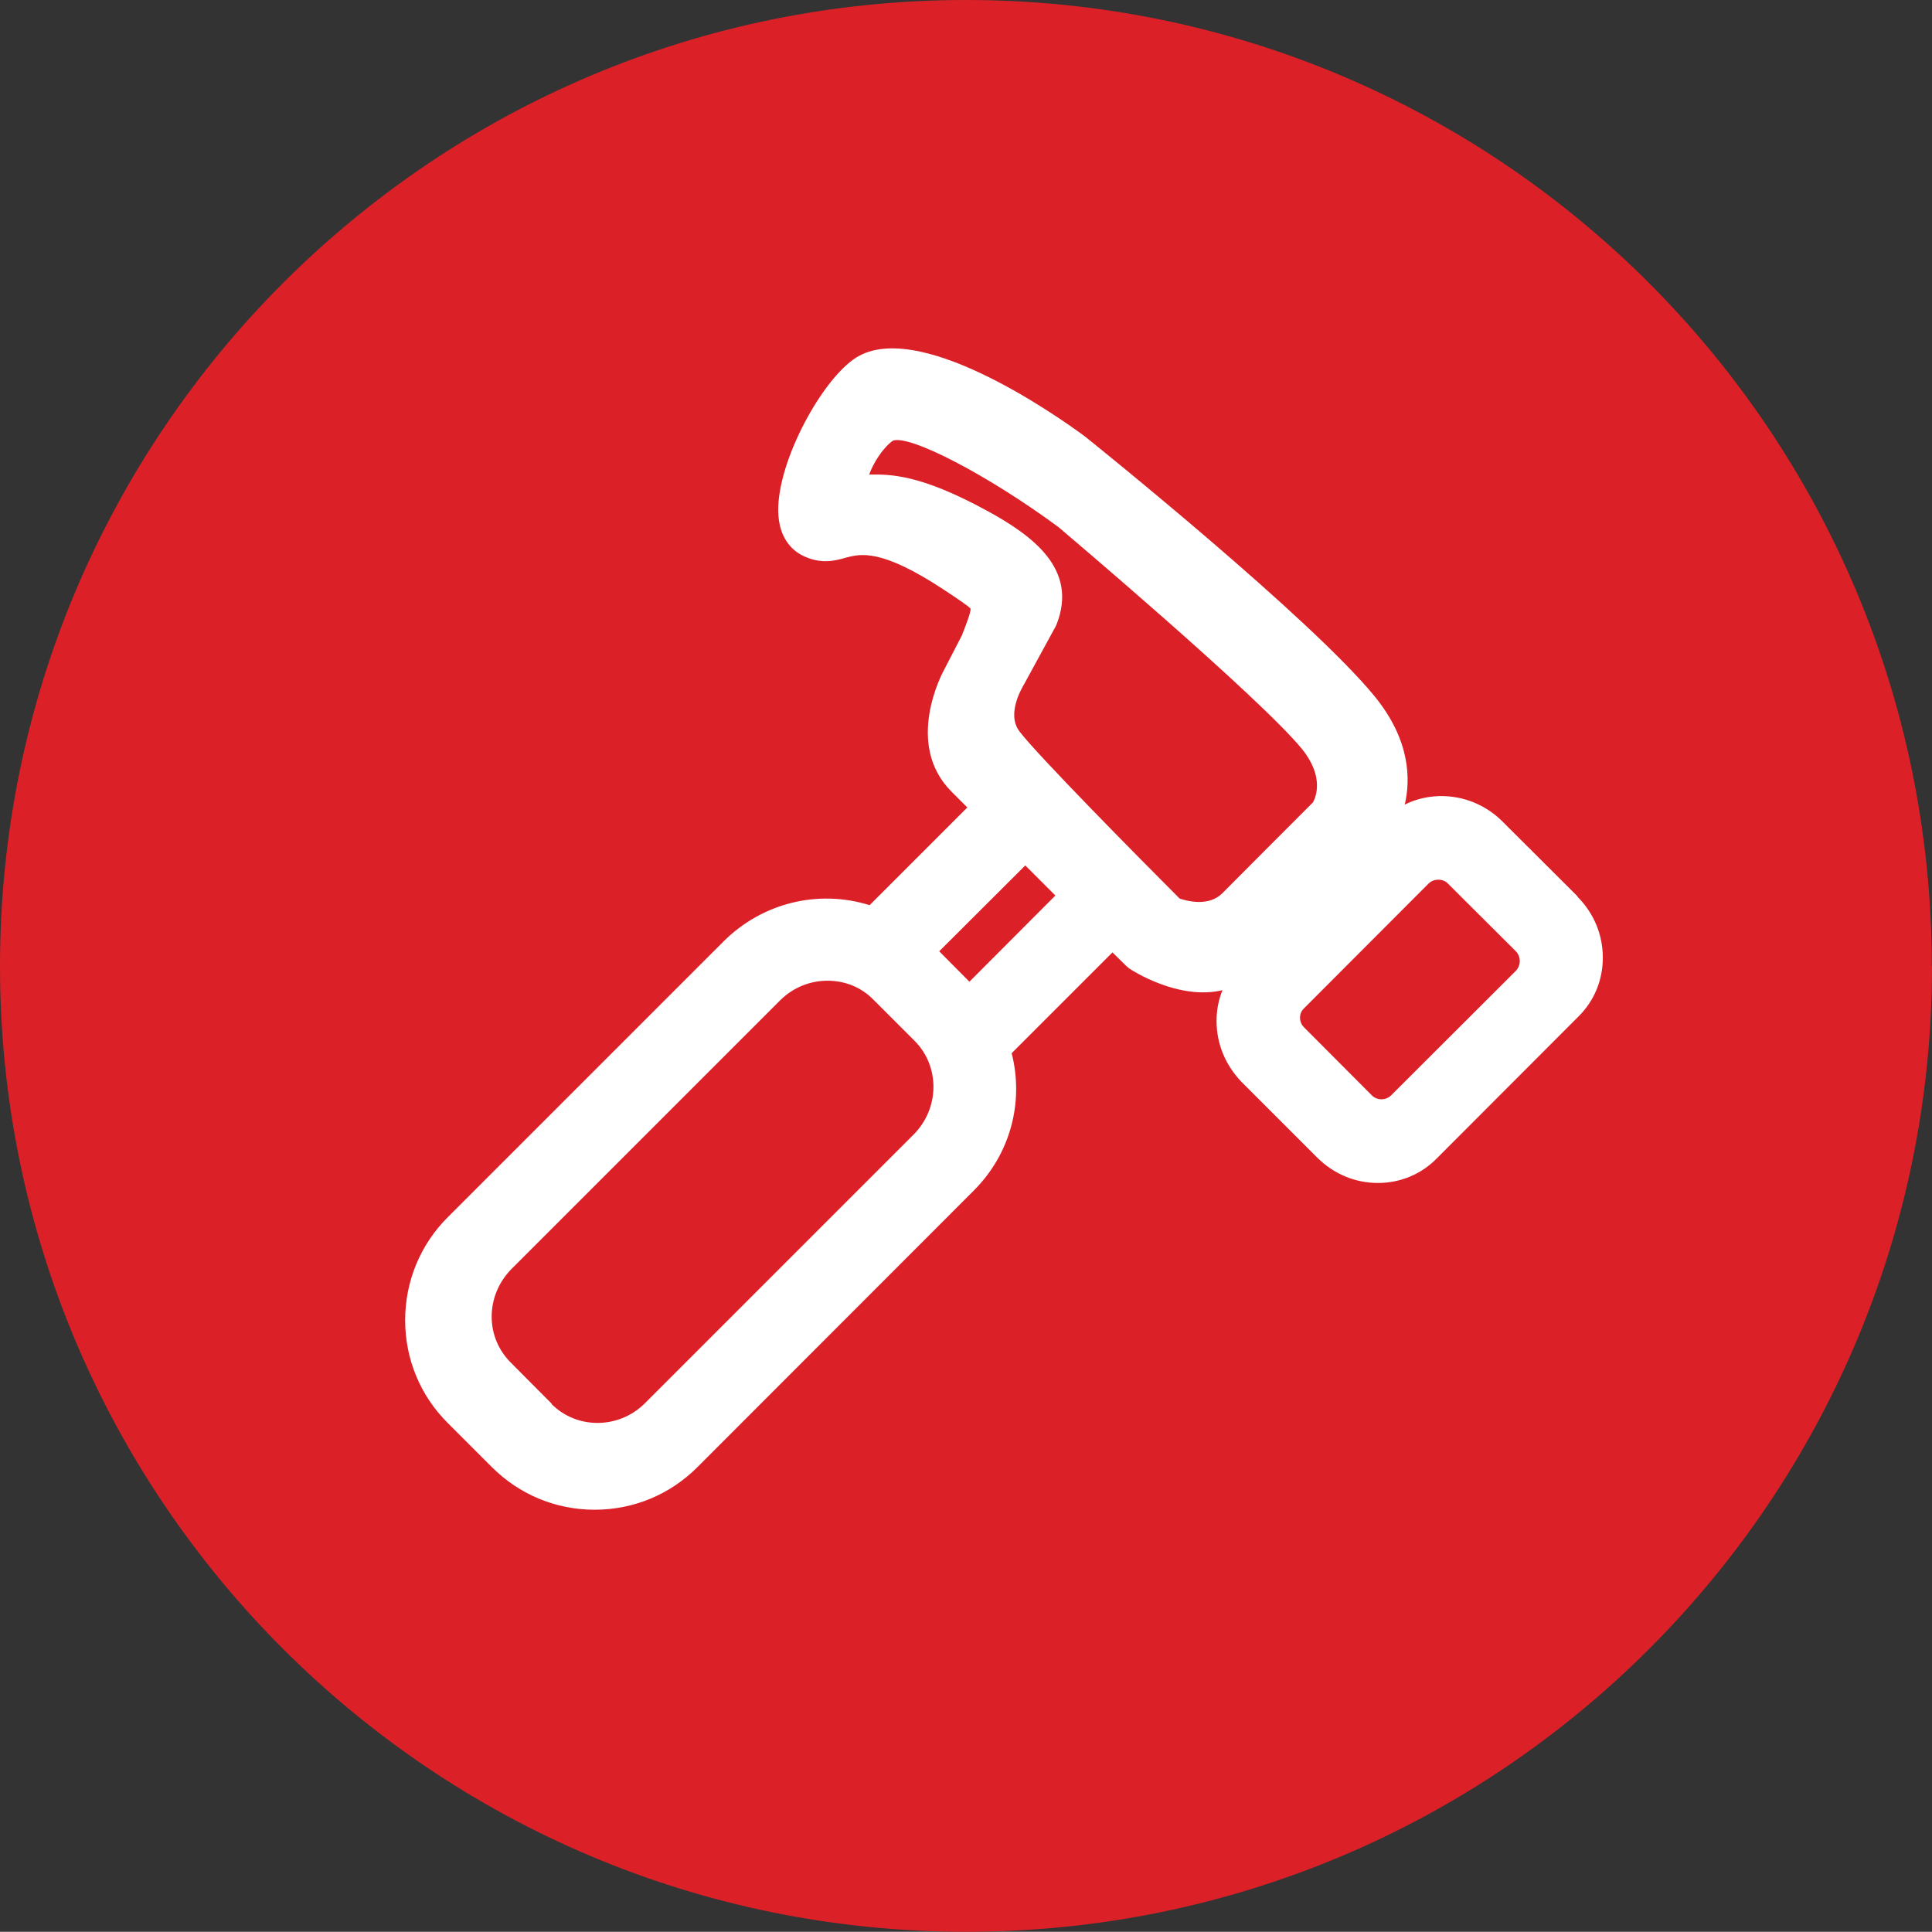 <svg xmlns="http://www.w3.org/2000/svg" id="b" data-name="Layer 2" viewBox="0 0 87.98 87.97"><rect x="0" y="0" width="87.98" height="87.97" fill="#333333" stroke="none"/><defs><style>      .d {        fill: #db2127;      }      .e {        fill: #fff;      }    </style></defs><g id="c" data-name="Layer 1"><path class="d" d="M87.98,44c0,24.28-19.69,43.97-43.98,43.97S0,68.28,0,44,19.69,0,43.99,0s43.98,19.7,43.98,44Z"></path><path class="e" d="M71.85,40.83l-3.43-3.42c-1.21-1.21-3.02-1.48-4.45-.77.27-1.15.25-2.91-1.33-4.88-2.89-3.57-12.79-11.53-13.24-11.89-1.27-.94-7.76-5.51-10.54-3.5-1.58,1.13-3.59,4.93-3.41,7.13.09,1.14.73,1.61,1.08,1.79.83.42,1.49.25,1.97.11.68-.18,1.61-.44,4.49,1.46.56.37,1.13.75,1.21.86.01.16-.19.69-.4,1.22l-.79,1.53c-.08.14-1.86,3.41.33,5.59.15.15.33.33.54.54.05.05.11.11.17.17l-4.45,4.45c-2.33-.73-4.88-.11-6.64,1.64l-12.57,12.57c-1.25,1.25-1.94,2.92-1.94,4.69s.69,3.44,1.94,4.68l2.01,2.01c1.25,1.25,2.91,1.94,4.68,1.94s3.43-.69,4.68-1.94l12.57-12.58c1.67-1.66,2.31-4.02,1.74-6.27l4.59-4.59.62.61.14.12c.11.08,2.26,1.47,4.25.99-.18.44-.27.91-.27,1.4,0,1.05.41,2.03,1.15,2.79l3.43,3.43c.75.75,1.73,1.16,2.77,1.16h0c1.02,0,1.97-.4,2.67-1.11l6.46-6.47c.72-.71,1.11-1.66,1.11-2.68,0-1.05-.41-2.03-1.16-2.78ZM25.13,63.93l-1.87-1.88c-.56-.56-.87-1.3-.87-2.09,0-.81.32-1.58.9-2.17l12.23-12.23c.6-.6,1.38-.9,2.16-.9s1.52.28,2.09.86l1.88,1.88c1.16,1.16,1.14,3.07-.04,4.26l-12.24,12.24c-1.18,1.18-3.09,1.2-4.25.04ZM44.15,44.71l-1.38-1.39,3.92-3.91,1.37,1.37-3.91,3.92ZM40.65,20.07c.76-.3,4.38,1.59,7.56,3.94.09.08,9.16,7.74,11.09,10.11,1.01,1.26.62,2.19.49,2.42-.49.49-3.26,3.26-4.13,4.14h0c-.61.61-1.58.36-1.94.24-1.9-1.9-6.52-6.58-7.3-7.62-.62-.82.18-2.07.22-2.15l1.43-2.62.05-.11c.97-2.49-1.06-4.01-3.17-5.16-3.06-1.67-4.4-1.66-5.37-1.65.18-.5.61-1.21,1.09-1.55ZM62.46,49.87l-3.08-3.09c-.15-.15-.18-.33-.18-.43,0-.17.06-.32.19-.44l5.66-5.67c.12-.12.28-.18.45-.18s.33.06.45.19l3.07,3.06c.25.25.25.66,0,.91l-5.67,5.66c-.24.24-.64.24-.88,0Z"></path></g></svg>